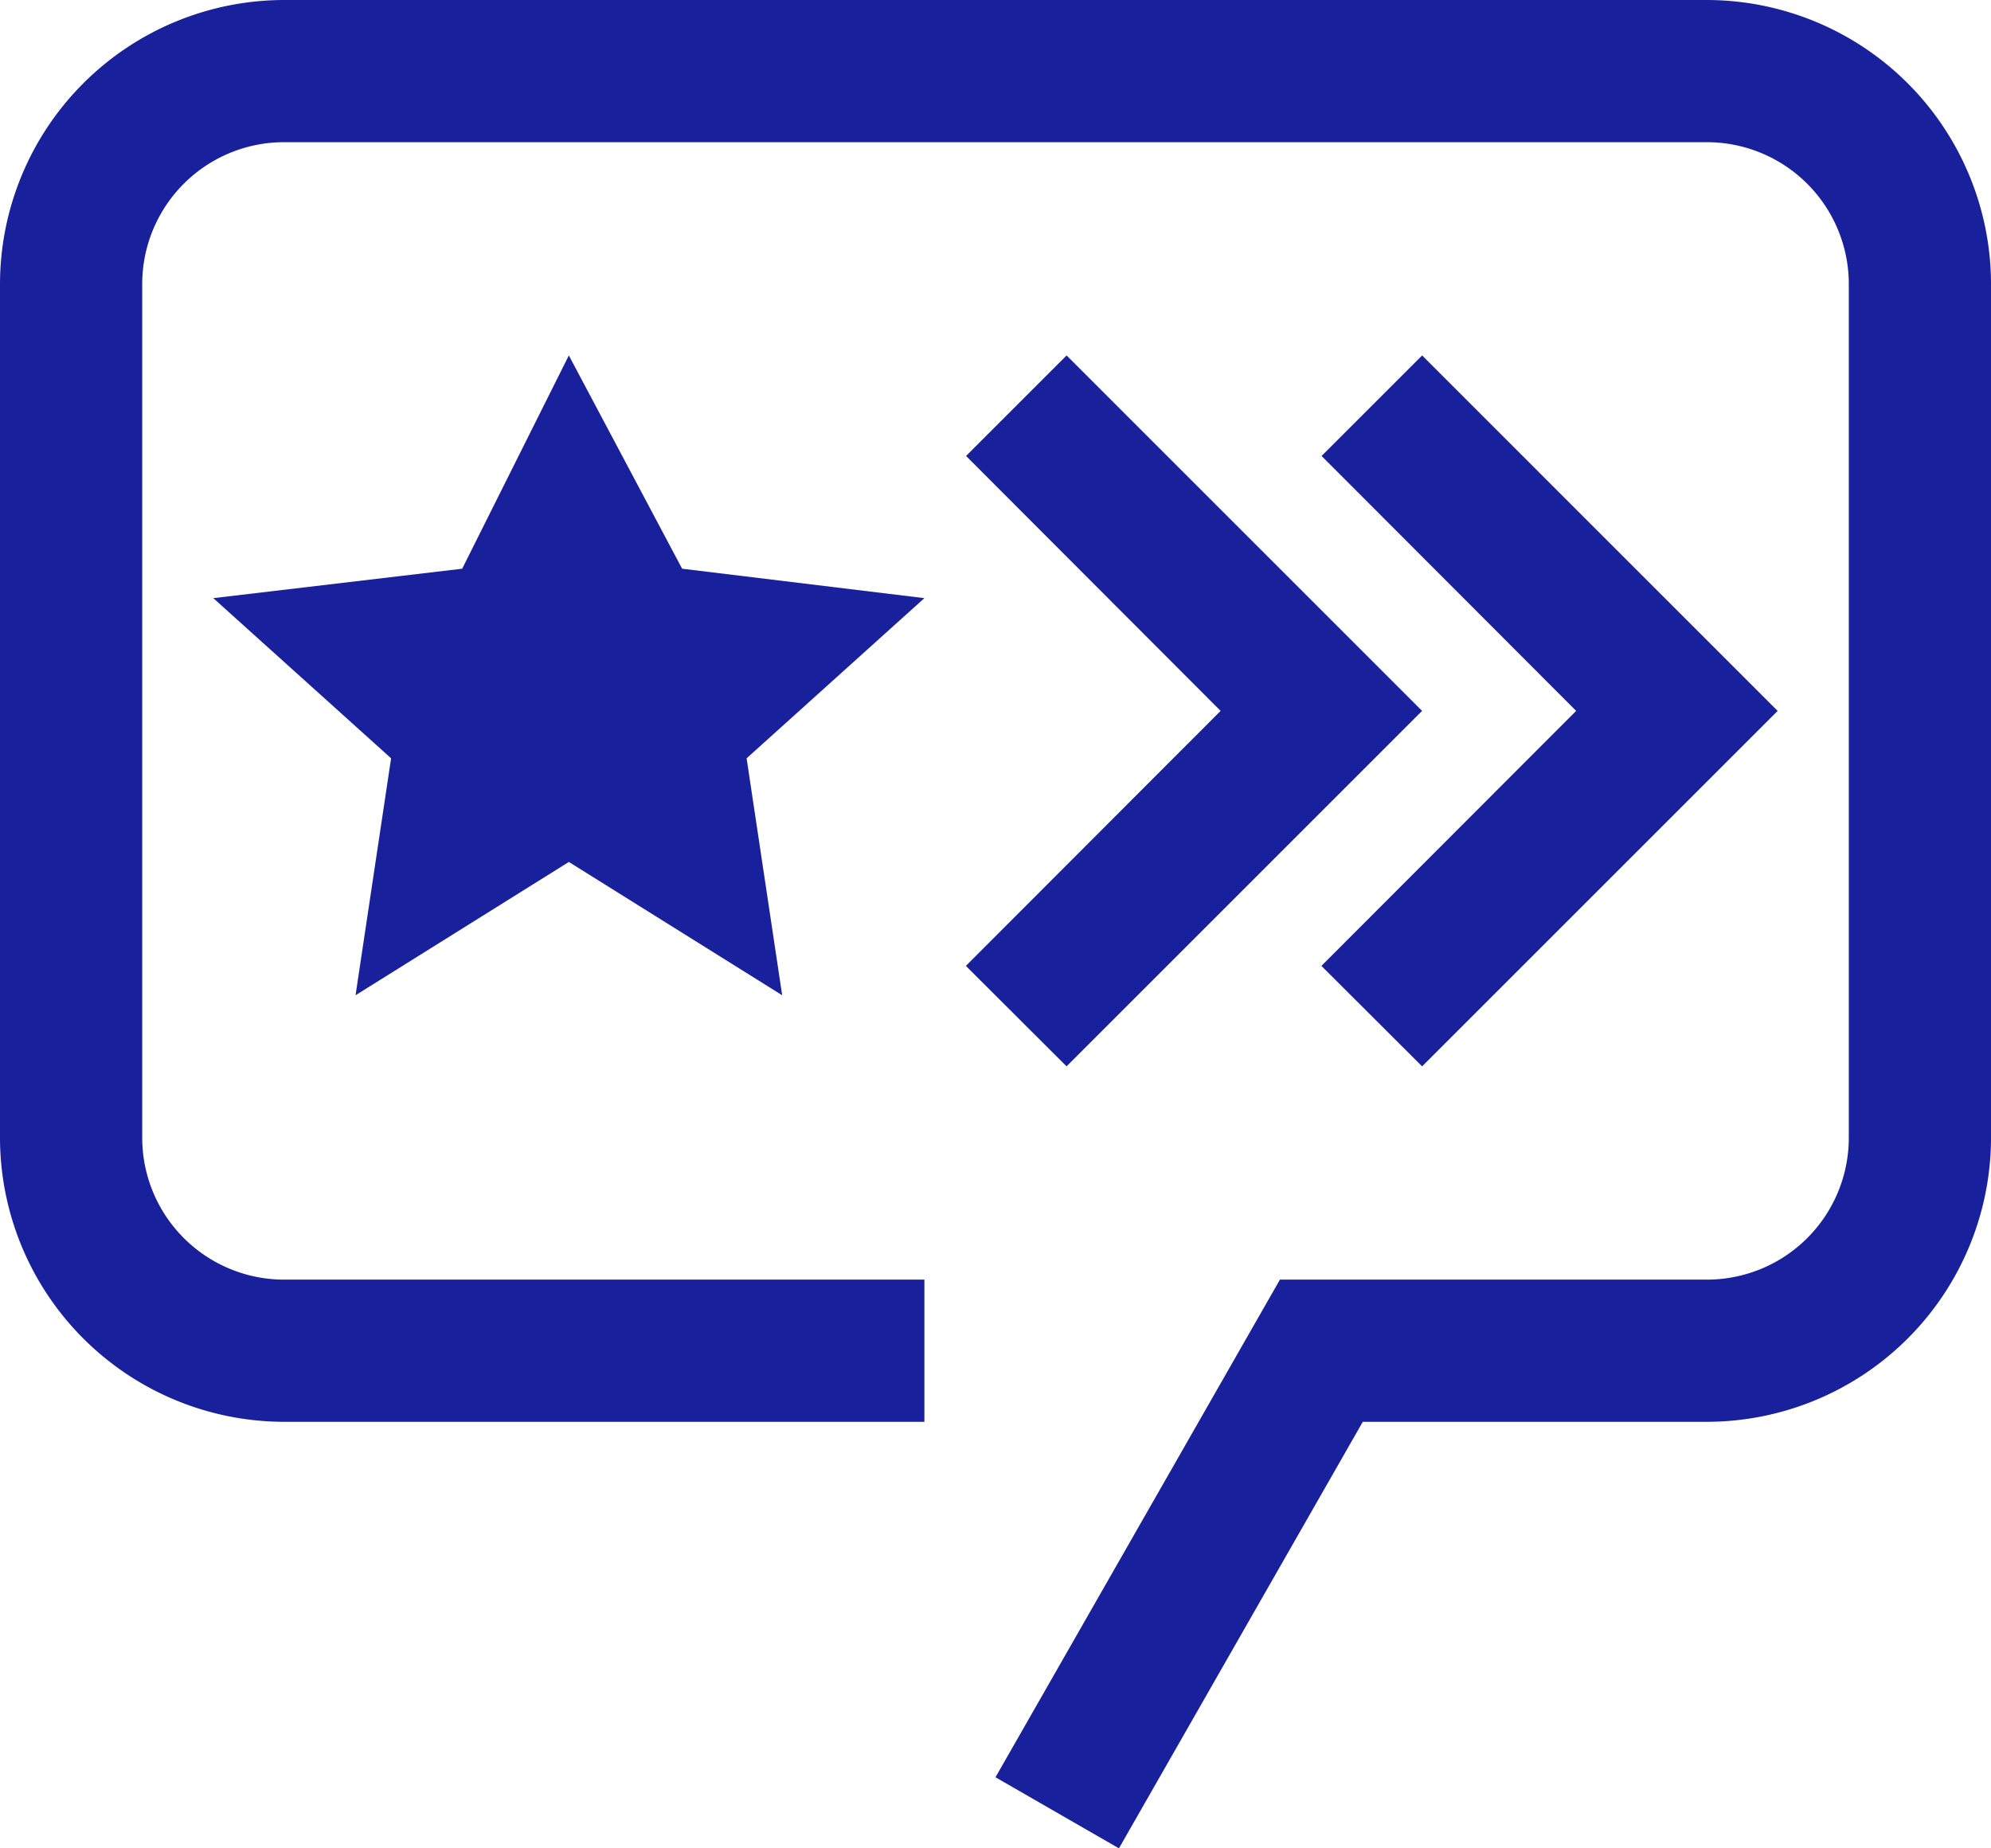 <svg xmlns="http://www.w3.org/2000/svg" width="103.949" height="96.524" viewBox="0 0 103.949 96.524">
  <g id="Group_14808" data-name="Group 14808" transform="translate(-1119.674 -2083.123)">
    <path id="Path_5180" data-name="Path 5180" d="M116.591,20.249l13.291,13.313-13.3,13.317,5.257,5.246L140.4,33.562,121.841,15Z" transform="translate(1053.52 2086.685)" fill="#18209c"/>
    <path id="Path_5181" data-name="Path 5181" d="M163.862,20.249l13.291,13.313-13.3,13.317,5.257,5.246,18.562-18.562L169.112,15ZM124.562,15l5.914,11.137,12.648,1.537-9.281,8.364L135.7,48.412l-11.137-6.961-11.137,6.961,1.856-12.374L106,27.674l12.994-1.537Z" transform="translate(1024.811 2086.685)" fill="#18209c"/>
    <path id="Path_5182" data-name="Path 5182" d="M161.419,106.524l-6.445-3.712,14.85-25.987H192.1a7.409,7.409,0,0,0,7.425-7.425V24.85a7.413,7.413,0,0,0-7.425-7.425H117.85a7.409,7.409,0,0,0-7.425,7.425V69.4a7.413,7.413,0,0,0,7.425,7.425h33.412v7.425H117.85A14.853,14.853,0,0,1,103,69.4V24.85A14.853,14.853,0,0,1,117.85,10H192.1a14.853,14.853,0,0,1,14.85,14.85V69.4a14.853,14.853,0,0,1-14.85,14.85h-17.95Z" transform="translate(1016.674 2073.123)" fill="#18209c"/>
  </g>
</svg>
